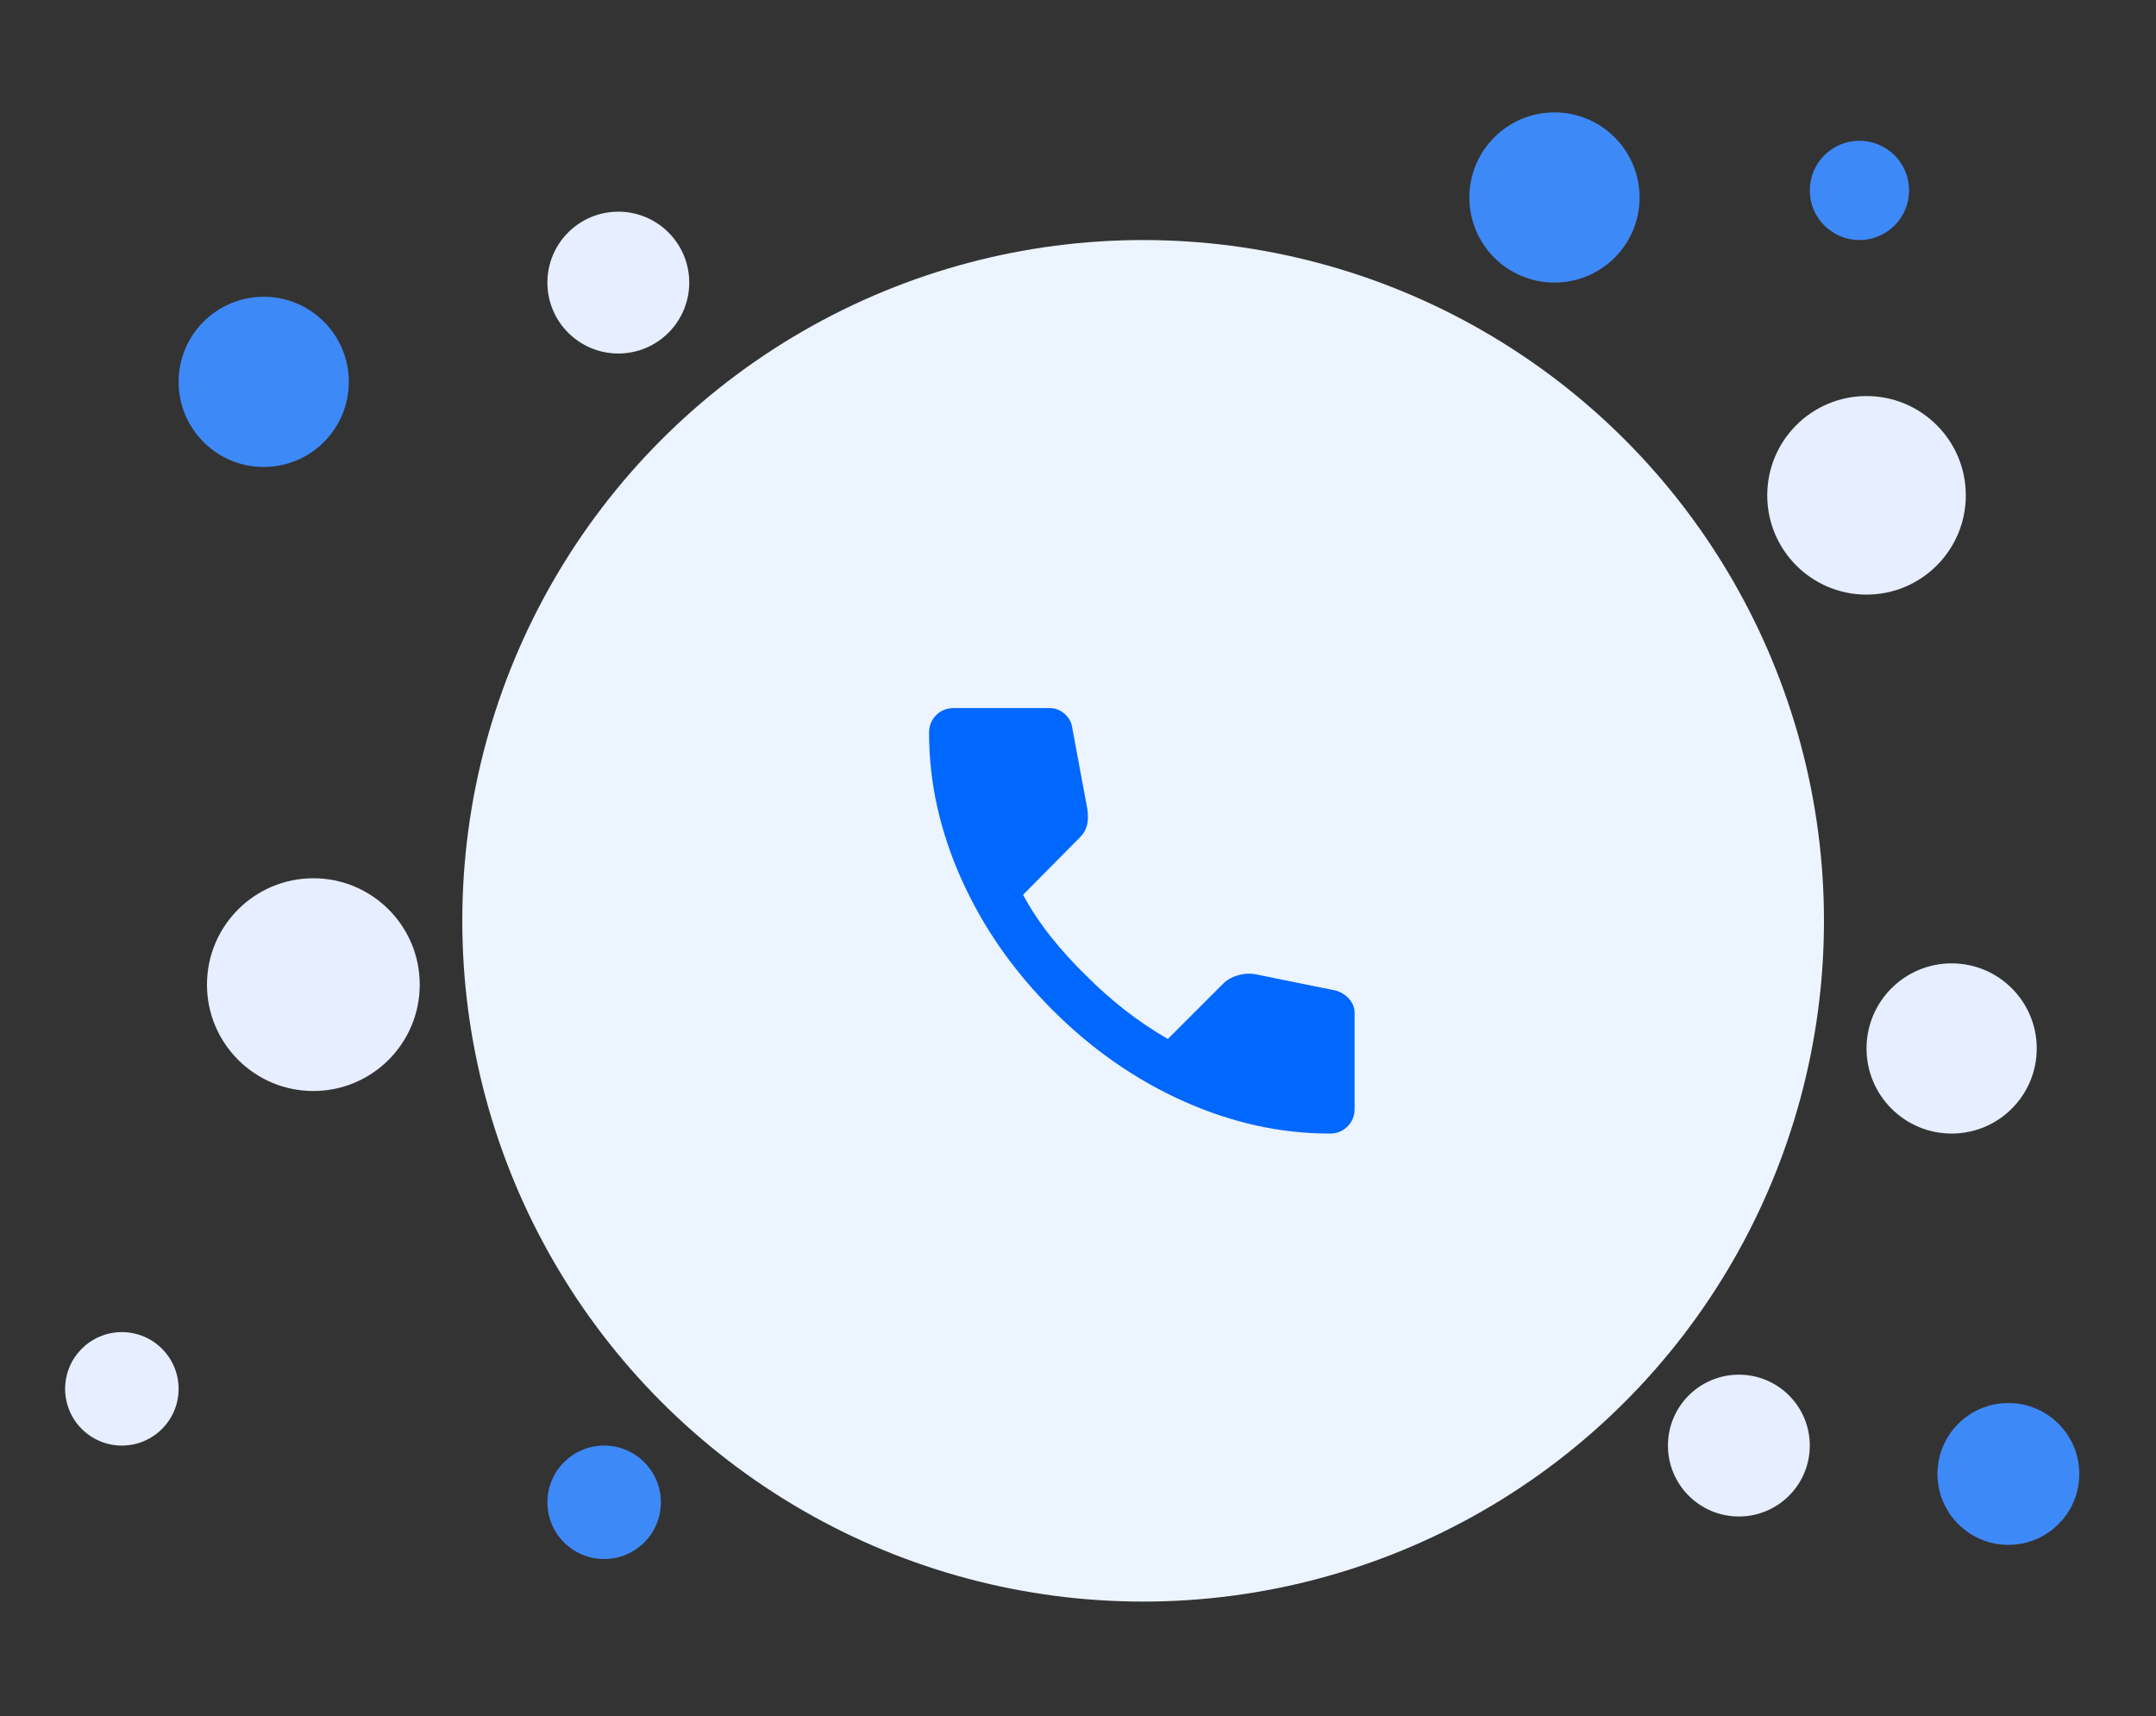 <svg width="152" height="121" viewBox="0 0 152 121" fill="none" xmlns="http://www.w3.org/2000/svg">
<rect x="0" y="0" width="152" height="121" fill="#333333" stroke="none"/>
<circle cx="6" cy="6" r="6" transform="matrix(-1 0 0 1 143.592 67.925)" fill="#E6EEFF"/>
<circle cx="7" cy="7" r="7" transform="matrix(-1 0 0 1 138.592 27.925)" fill="#E6EEFF"/>
<circle cx="6" cy="6" r="6" transform="matrix(-1 0 0 1 24.592 20.925)" fill="#3E89F8"/>
<circle cx="5" cy="5" r="5" transform="matrix(-1 0 0 1 146.592 98.925)" fill="#3E89F8"/>
<circle cx="3.5" cy="3.5" r="3.5" transform="matrix(-1 0 0 1 134.592 9.925)" fill="#3E89F8"/>
<circle cx="6" cy="6" r="6" transform="matrix(-1 0 0 1 115.592 7.925)" fill="#3E89F8"/>
<circle cx="4" cy="4" r="4" transform="matrix(-1 0 0 1 46.592 101.925)" fill="#3E89F8"/>
<circle cx="4" cy="4" r="4" transform="matrix(-1 0 0 1 12.592 93.925)" fill="#E6EEFF"/>
<circle cx="5" cy="5" r="5" transform="matrix(-1 0 0 1 48.592 14.925)" fill="#E6EEFF"/>
<circle cx="5" cy="5" r="5" transform="matrix(-1 0 0 1 127.592 96.925)" fill="#E6EEFF"/>
<circle cx="7.5" cy="7.5" r="7.5" transform="matrix(-1 0 0 1 29.592 61.925)" fill="#E6EEFF"/>
<circle cx="80.592" cy="64.925" r="48" fill="#ECF4FF"/>
<mask id="mask0_2258_2969" style="mask-type:alpha" maskUnits="userSpaceOnUse" x="60" y="44" width="41" height="41">
<rect x="60.5" y="44.925" width="40" height="40" fill="#D9D9D9"/>
</mask>
<g mask="url(#mask0_2258_2969)">
<path d="M93.75 79.925C90.278 79.925 86.847 79.168 83.458 77.654C80.069 76.14 76.986 73.994 74.208 71.216C71.431 68.438 69.285 65.355 67.771 61.966C66.257 58.577 65.5 55.147 65.5 51.675C65.5 51.175 65.667 50.758 66 50.425C66.333 50.091 66.75 49.925 67.25 49.925H74C74.389 49.925 74.736 50.056 75.042 50.32C75.347 50.584 75.528 50.897 75.583 51.258L76.667 57.091C76.722 57.536 76.708 57.911 76.625 58.216C76.542 58.522 76.389 58.786 76.167 59.008L72.125 63.091C72.681 64.119 73.34 65.112 74.104 66.07C74.868 67.029 75.708 67.952 76.625 68.841C77.486 69.702 78.389 70.501 79.333 71.237C80.278 71.973 81.278 72.647 82.333 73.258L86.25 69.341C86.5 69.091 86.826 68.904 87.229 68.779C87.632 68.654 88.028 68.619 88.417 68.675L94.167 69.841C94.556 69.952 94.875 70.154 95.125 70.445C95.375 70.737 95.5 71.063 95.5 71.425V78.175C95.5 78.675 95.333 79.091 95 79.425C94.667 79.758 94.25 79.925 93.75 79.925Z" fill="#0067FF"/>
</g>
</svg>
